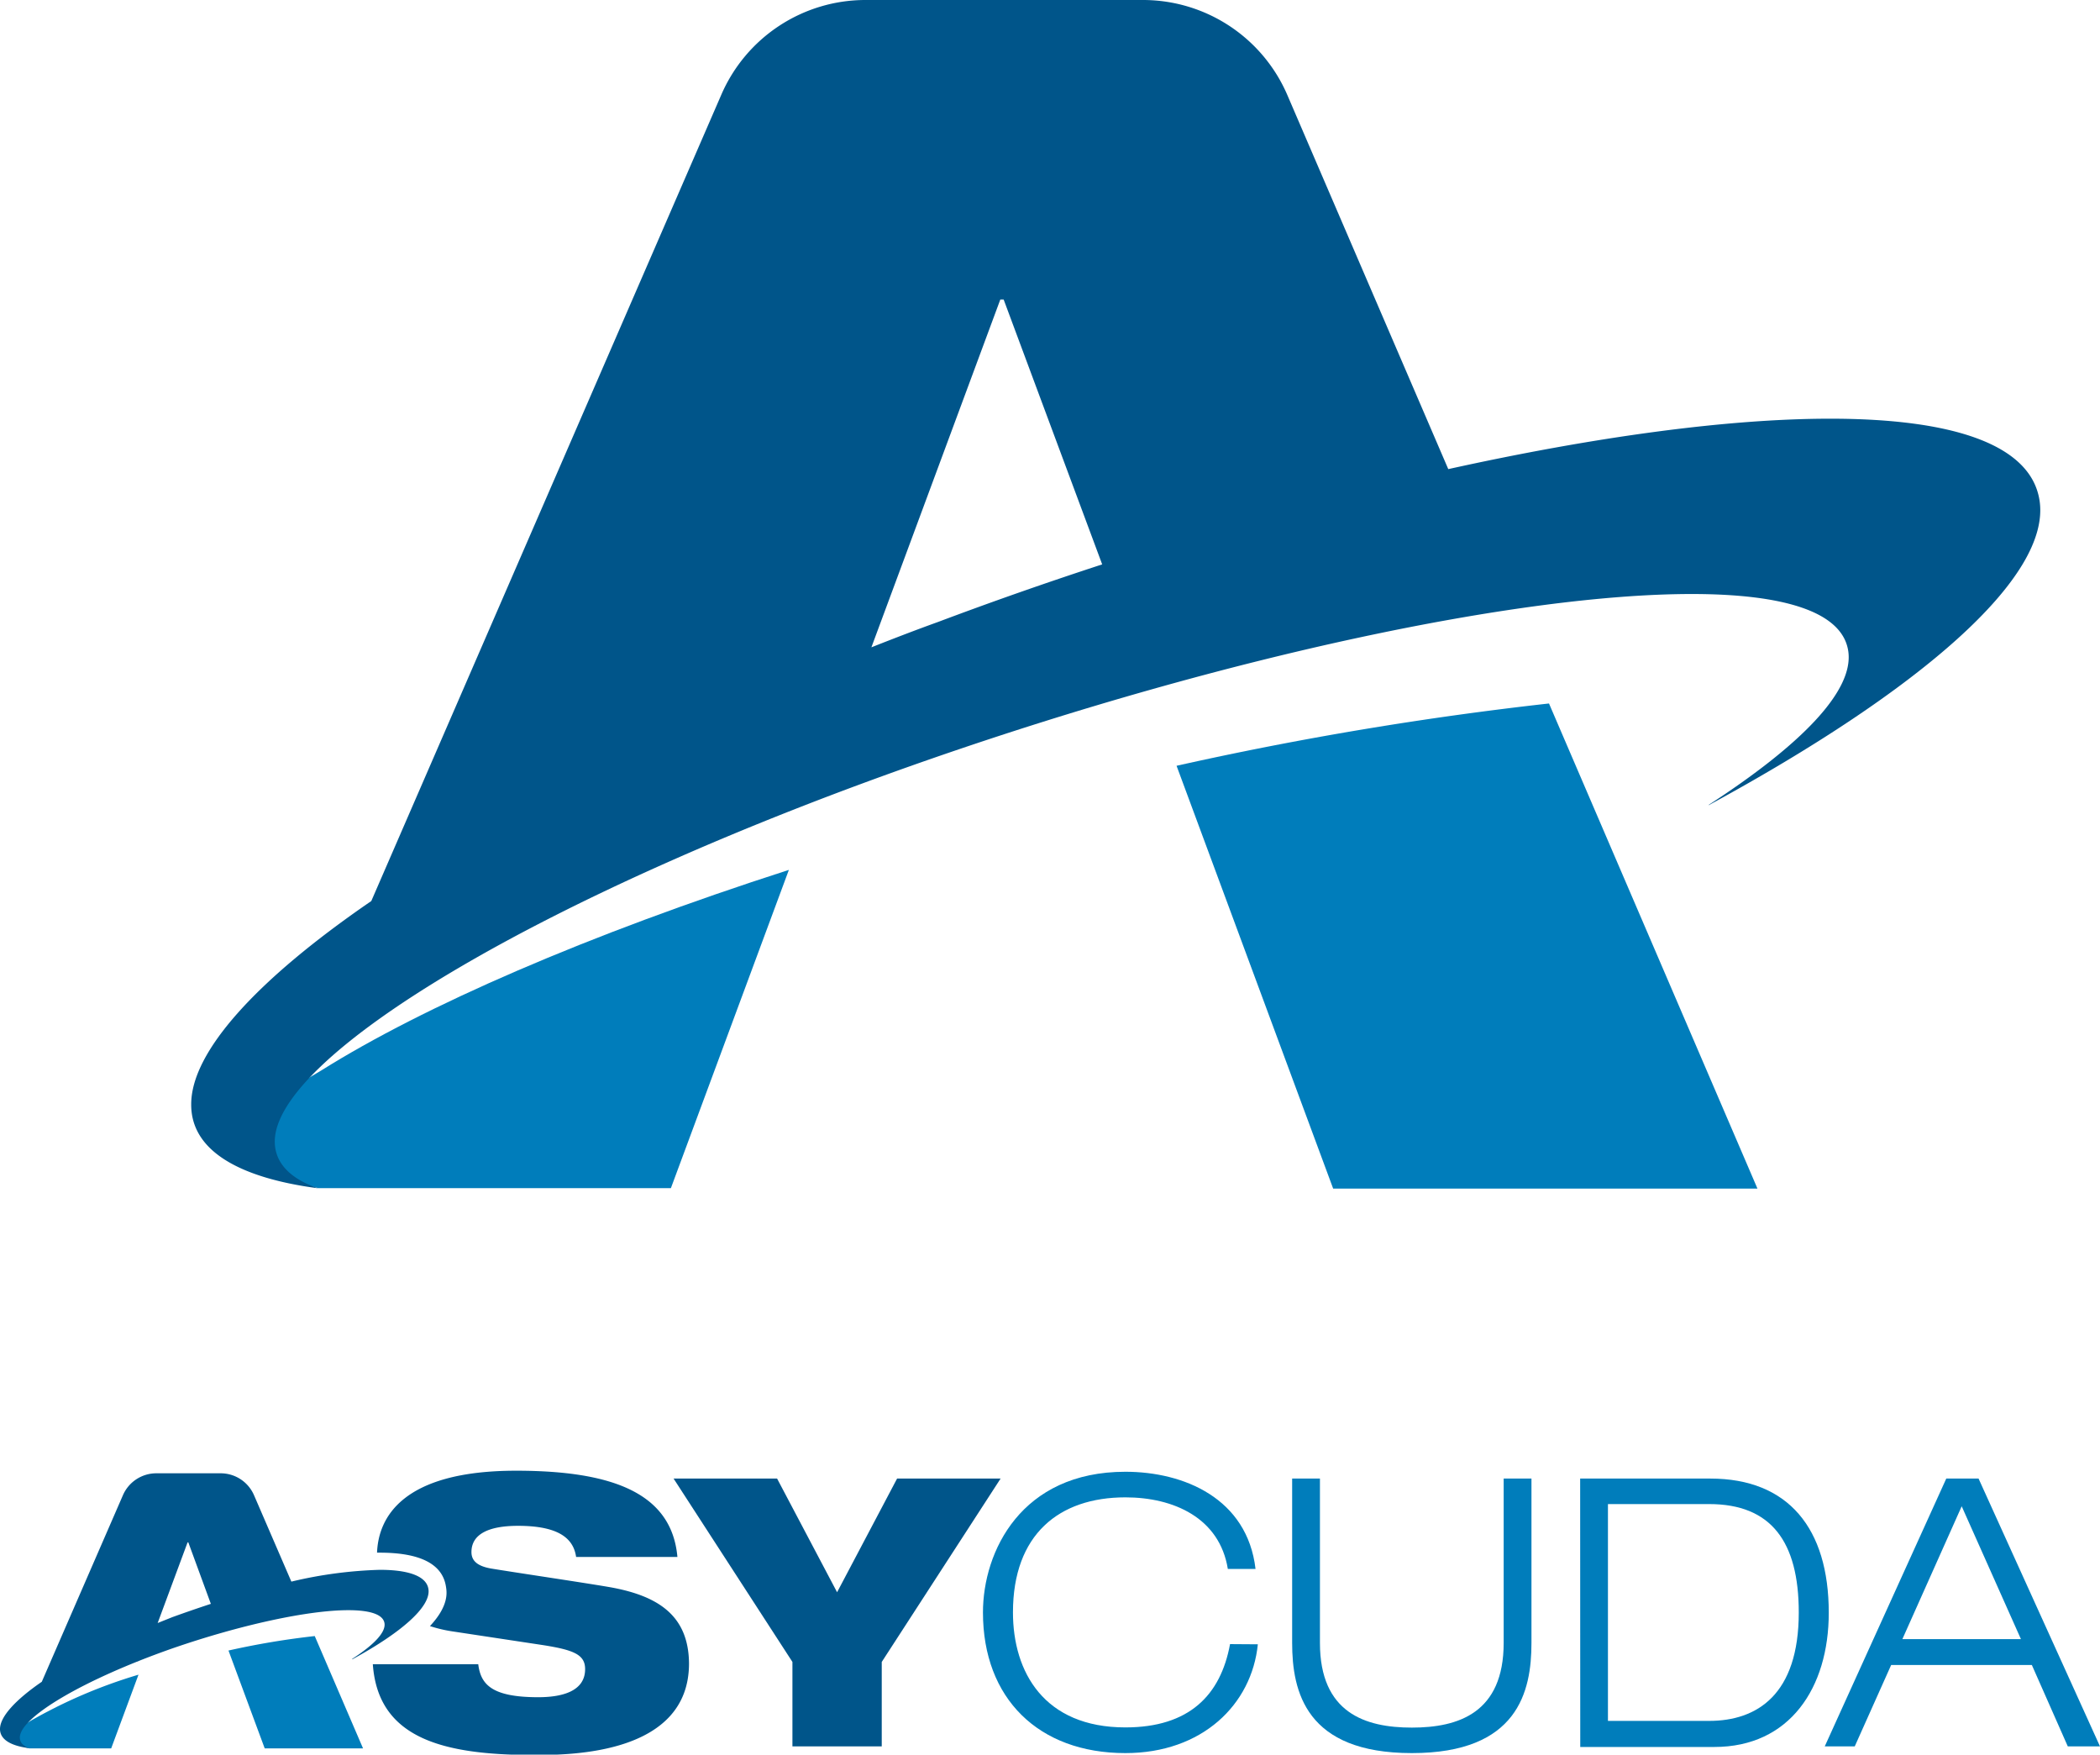 <svg xmlns="http://www.w3.org/2000/svg" viewBox="0 0 219.11 183.05"><defs><style>.cls-1,.cls-3{fill:#007dbb;}.cls-1{fill-rule:evenodd;}.cls-2{fill:#00558a;}</style></defs><title>icon asy colo</title><g id="Layer_2" data-name="Layer 2"><g id="Layer_1-2" data-name="Layer 1"><path class="cls-1" d="M27.45,119c0,2.23,1.7,4,5.75,4.95H70l12.31-33.2C61.21,97.54,44.17,105,33.56,111.65,25.61,116.27,27.42,116.94,27.45,119Z"/><path class="cls-2" d="M212.8,52.2c-.91-5.85-9.1-8.52-21.85-8.52-10.63,0-24.43,1.86-39.84,5.26l-16.78-39A16.4,16.4,0,0,0,119.27,0h-29a16.39,16.39,0,0,0-15,9.86L38.74,94c-12,8.23-18.83,15.77-18.79,21.25,0,4.71,4.82,7.6,13.25,8.72-2.92-1-4.5-2.64-4.53-4.82-.12-9,28.22-26,68.52-40,30.87-10.72,61.33-17.18,79.32-17.18,9.69,0,15.77,1.88,16.34,6s-4.92,9.74-14.57,16V84C200.26,72.06,214.05,60.23,212.8,52.2ZM90.92,67.53l13.45-36.28h.35L115,58.88c-5.67,1.85-11.39,3.85-17.11,6C95.5,65.74,93.2,66.63,90.92,67.53Z"/><path class="cls-1" d="M161.62,73.39a362,362,0,0,0-38.86,6.5L139.1,124h44.27Z"/><path class="cls-1" d="M1.74,181.25c0,.52.39.93,1.33,1.15H11.6l2.85-7.69a52.86,52.86,0,0,0-11.3,4.84C1.31,180.62,1.73,180.77,1.74,181.25Z"/><path class="cls-2" d="M63.52,165.56c-2.74-.47-9.9-1.53-12.25-1.92-1.41-.24-2.08-.78-2.08-1.72,0-1.84,1.73-2.74,4.86-2.74,4.26,0,5.79,1.33,6.06,3.25H70.68c-.59-6.62-6.69-9-16.83-9-11.88,0-14.37,4.9-14.51,8.55h.29c4.22,0,6.54,1.19,6.9,3.54.1.61.31,2-1.67,4.12a14.61,14.61,0,0,0,2.46.57l9.31,1.41c3.25.51,4.42,1,4.42,2.51,0,2.38-2.54,2.93-4.89,2.93-4.85,0-6-1.33-6.26-3.44h-11c.55,7.79,7.4,9.47,16.87,9.47,3.83,0,16.12-.08,16.12-9.55C71.85,168.57,68.72,166.46,63.52,165.56Z"/><path class="cls-3" d="M131.24,171.54c-.63,6.27-5.79,11.35-13.82,11.35-9.07,0-14.86-5.71-14.86-14.67,0-6.38,4-14.68,14.86-14.68,6.11,0,12.72,2.78,13.58,10.14h-2.89c-.86-5.32-5.64-7.47-10.69-7.47-6.92,0-11.73,3.87-11.73,12,0,6.22,3.24,12,11.73,12,6.66,0,9.94-3.36,10.92-8.69Z"/><path class="cls-3" d="M159.79,171.39c0,5.08-1.41,11.5-12.48,11.5s-12.49-6.42-12.49-11.5V154.25h2.9v17.14c0,7.31,4.73,8.84,9.59,8.84s9.58-1.53,9.58-8.84V154.25h2.9Z"/><path class="cls-3" d="M164.87,154.25h13.58c8.14,0,12.36,5.2,12.36,14,0,7.86-4.1,14-11.93,14h-14Zm2.9,25.28h10.56c5,0,9.35-2.74,9.35-11.31,0-7.4-2.89-11.31-9.35-11.31H167.77Z"/><path class="cls-3" d="M212,173.7H197.32l-3.8,8.49h-3.13l12.68-27.94h3.37l12.67,27.94h-3.36Zm-7.32-16.56L198.49,171h12.37Z"/><path class="cls-2" d="M82.68,173.38l-12.4-19.13h10.8l6.26,11.86,6.26-11.86h10.8L92,173.38v8.81H82.68Z"/><path class="cls-2" d="M44.7,165.77c-.21-1.36-2.11-2-5.07-2A45,45,0,0,0,30.4,165l-3.89-9a3.79,3.79,0,0,0-3.49-2.3H16.31A3.8,3.8,0,0,0,12.82,156L4.36,175.45C1.58,177.36,0,179.11,0,180.38c0,1.09,1.12,1.76,3.07,2-.68-.24-1-.61-1-1.12,0-2.08,6.54-6,15.88-9.28,7.16-2.48,14.22-4,18.39-4,2.24,0,3.65.43,3.78,1.38s-1.14,2.26-3.37,3.7v.05C41.79,170.37,45,167.63,44.7,165.77Zm-28.25,3.55,3.12-8.41h.08L22,167.32c-1.31.43-2.64.89-4,1.38Z"/><path class="cls-1" d="M32.84,170.68a82.55,82.55,0,0,0-9,1.51l3.78,10.21H37.88Z"/></g></g></svg>